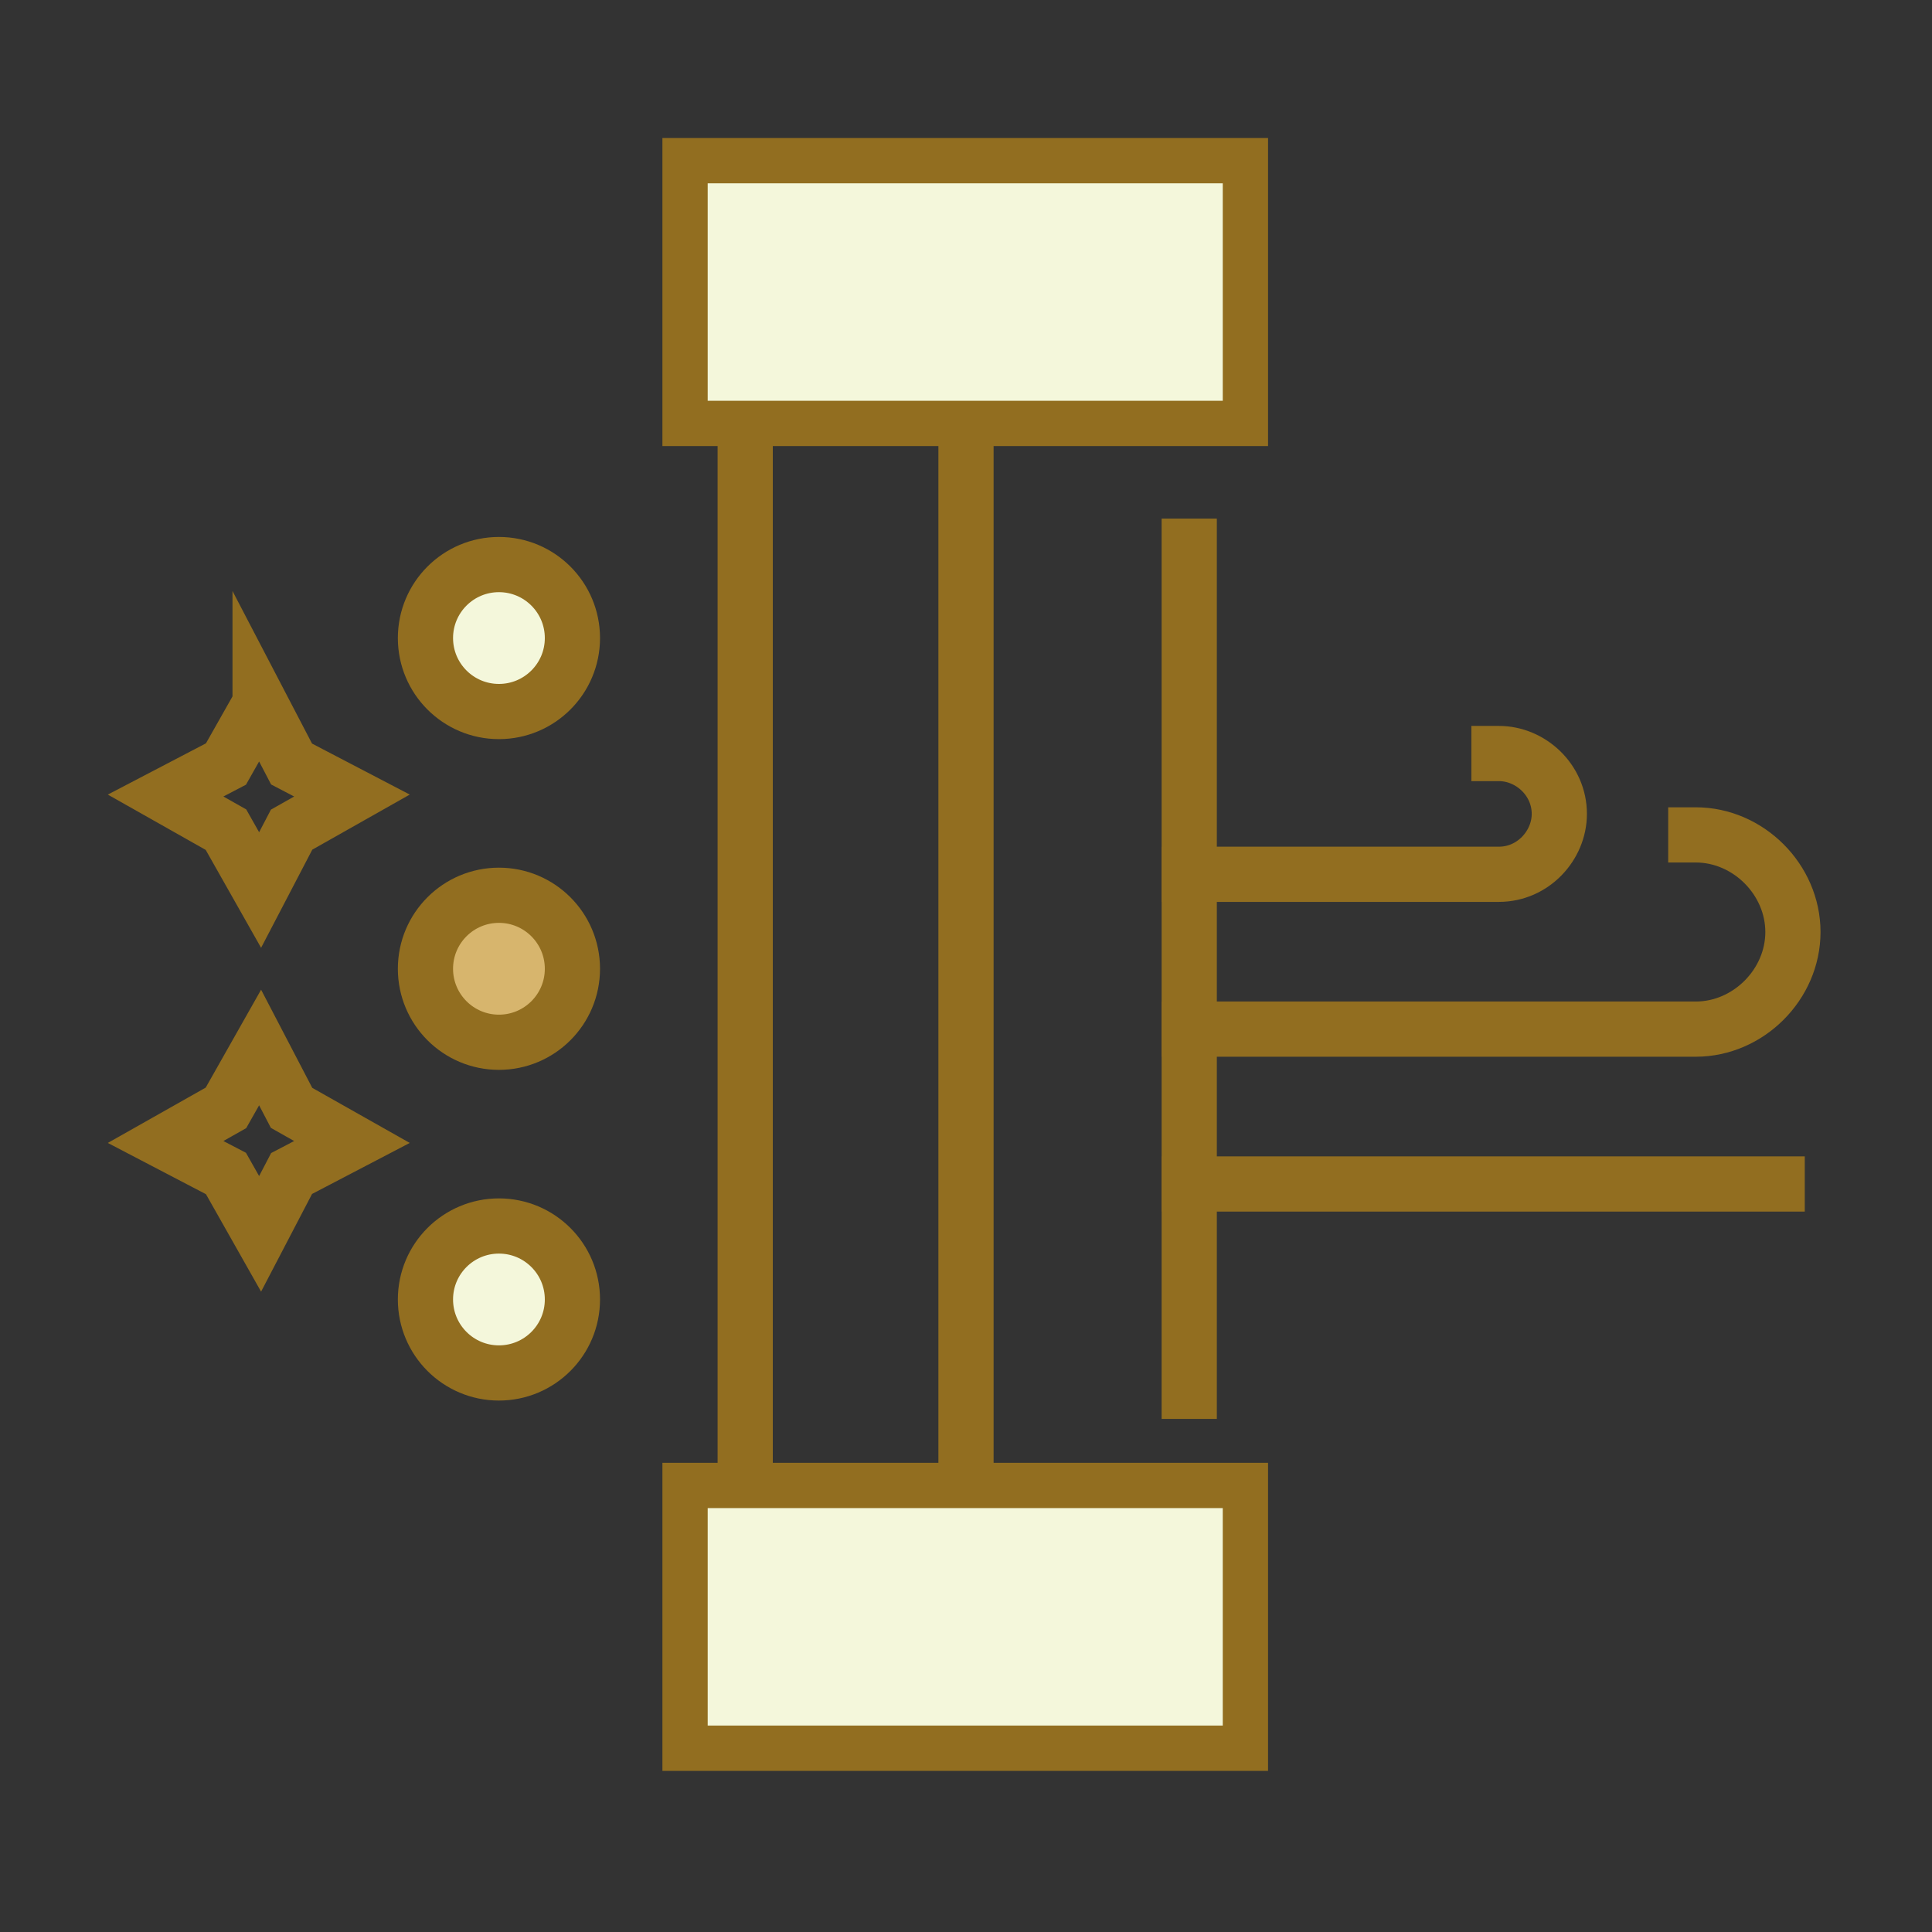 <svg xmlns="http://www.w3.org/2000/svg" width="70" height="70" fill="none" viewBox="0 0 70 70">
    <rect x="0" y="0" width="70" height="70" fill="#333333" stroke="none"/>
    <path stroke="#926E20" stroke-linecap="square" stroke-miterlimit="10" stroke-width="2" d="M43.088 19.79v30.62"/>
    <path stroke="#926E20" stroke-linecap="round" stroke-miterlimit="10" stroke-width="2" d="M27 53V16M35 16v37"/>
    <path stroke="#926E20" stroke-linecap="square" stroke-miterlimit="10" stroke-width="2" d="M61.442 30.25c1.902 0 3.519 1.617 3.519 3.519 0 1.902-1.617 3.518-3.519 3.518H43.088M54.31 27.302c1.141 0 2.187.951 2.187 2.187 0 1.141-.95 2.188-2.187 2.188H43.088M43.088 42.898H64.39"/>
    <path fill="#F4F7DB" stroke="#926E20" stroke-linecap="round" stroke-miterlimit="10" stroke-width="2" d="M18.077 49.745c1.471 0 2.663-1.192 2.663-2.663 0-1.47-1.192-2.662-2.663-2.662-1.47 0-2.662 1.192-2.662 2.662 0 1.471 1.192 2.663 2.662 2.663z"/>
    <path fill="#D7B56D" stroke="#926E20" stroke-linecap="round" stroke-miterlimit="10" stroke-width="2" d="M18.077 37.763c1.471 0 2.663-1.192 2.663-2.663 0-1.47-1.192-2.663-2.663-2.663-1.47 0-2.662 1.192-2.662 2.663 0 1.47 1.192 2.663 2.662 2.663z"/>
    <path fill="#F4F7DB" stroke="#926E20" stroke-linecap="round" stroke-miterlimit="10" stroke-width="2" d="M18.077 25.78c1.471 0 2.663-1.192 2.663-2.662 0-1.471-1.192-2.663-2.663-2.663-1.47 0-2.662 1.192-2.662 2.663 0 1.47 1.192 2.662 2.662 2.662z"/>
    <path stroke="#926E20" stroke-linecap="round" stroke-miterlimit="10" stroke-width="2" d="M9.424 25.495l1.14 2.187 2.188 1.142-2.187 1.236-1.141 2.187-1.237-2.187L6 28.824l2.187-1.142 1.237-2.187zM9.424 37.953l1.14 2.187 2.188 1.236-2.187 1.142-1.141 2.187-1.237-2.187L6 41.376l2.187-1.236 1.237-2.187z"/>
    <path fill="#F4F7DB" d="M25 6H45V15H25zM25 54H45V63H25z"/>
    <path fill="#926E20" d="M24 5v11.162h21.944V5H24zm20.303 1.64v7.881H25.641v-7.88h18.662zM24 53v11.162h21.944V53H24zm20.303 1.64v7.881H25.641v-7.88h18.662z"/>
</svg>
